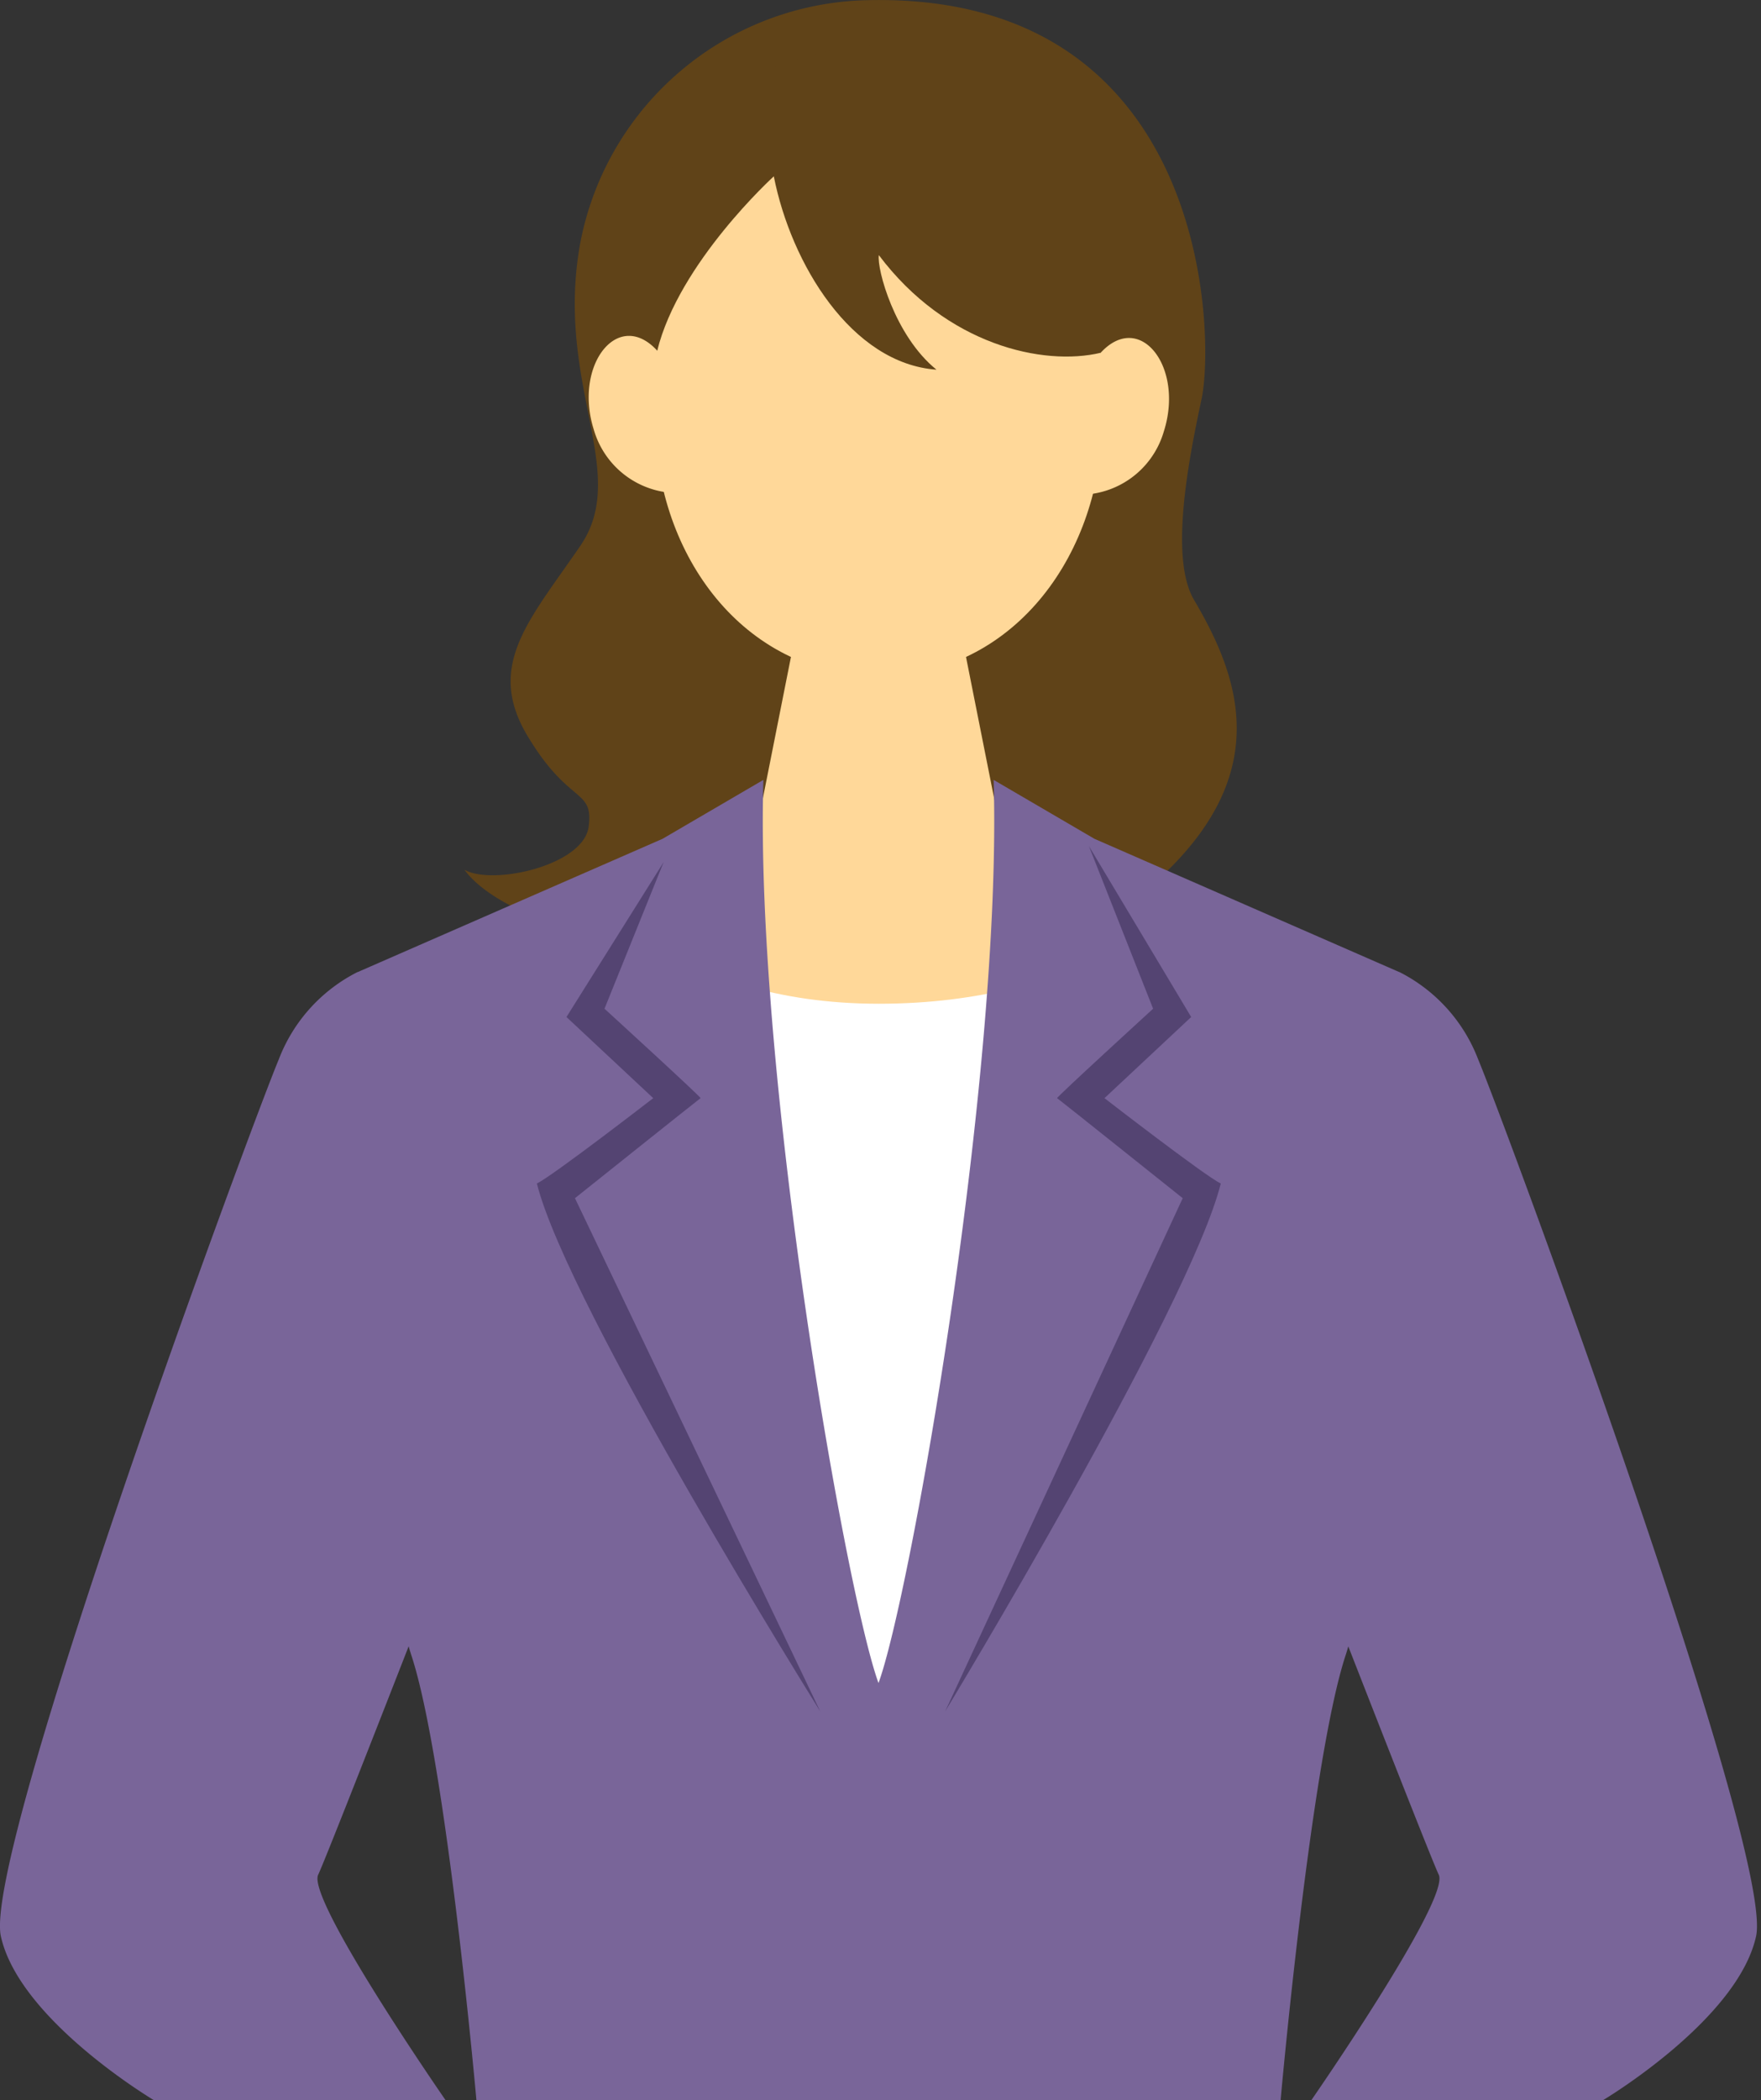 <svg xmlns="http://www.w3.org/2000/svg" xmlns:xlink="http://www.w3.org/1999/xlink" width="151" height="180" viewBox="0 0 151 180">
  <rect x="0" y="0" width="151" height="180" fill="#333333" stroke="none"/>
  <defs>
    <clipPath id="clip-path">
      <rect id="長方形_1374" data-name="長方形 1374" width="151" height="180" transform="translate(0 0)" fill="none"/>
    </clipPath>
  </defs>
  <g id="グループ_420" data-name="グループ 420" transform="translate(0 0)">
    <path id="パス_1281" data-name="パス 1281" d="M12.042,15.965l30.331,1.762-15.166,72.9Z" transform="translate(49.171 64.871)" fill="#fff"/>
    <g id="グループ_421" data-name="グループ 421" transform="translate(0 0)">
      <g id="グループ_420-2" data-name="グループ 420" clip-path="url(#clip-path)">
        <path id="パス_1282" data-name="パス 1282" d="M42.318.014a25.617,25.617,0,0,0-24.551,20.8c-2.217,12.145,4.333,19.637,0,25.971S9.631,57.02,13.221,63.039s5.69,4.485,5.263,7.812-8.223,5.069-10.653,3.693c6.341,8.66,45.425,12.18,57.579,2.469S74.578,58.5,70.4,51.428c-2.1-3.551-.529-11.789.636-17.209S71.7-.723,42.318.014" transform="translate(31.991 0.002)" fill="#604318"/>
        <path id="パス_1283" data-name="パス 1283" d="M31.075,13.811c-4.582,1.595-20.483,17.011-20.483,17.011l-.158,44.089,6.778,26.9s25.771-1.676,25.461-2.037S53.058,39.218,53.058,39.218,46.35,23.472,46.05,23.6s-14.976-9.793-14.976-9.793" transform="translate(42.624 56.342)" fill="#fff"/>
        <path id="パス_1284" data-name="パス 1284" d="M33.878,28.562,23.337,36.78l-10.6-8.219L16.309,10.58H30.3Z" transform="translate(52.022 43.163)" fill="#ffd899"/>
        <path id="パス_1285" data-name="パス 1285" d="M30.161,50.244c11.025.046,18.734-9.493,19.262-20.983S47.14,1.959,30.365,1.888,10.65,17.609,11.077,29.1s8.06,21.1,19.084,21.146" transform="translate(45.094 7.703)" fill="#ffd899"/>
        <path id="パス_1286" data-name="パス 1286" d="M16.765,8.26c-3.488-5.918-8.3-.67-6.412,5.4a7.527,7.527,0,0,0,7.806,5.46Z" transform="translate(40.55 23.122)" fill="#ffd899"/>
        <path id="パス_1287" data-name="パス 1287" d="M19.565,8.269c3.539-5.892,8.309-.6,6.367,5.455a7.518,7.518,0,0,1-7.851,5.389Z" transform="translate(73.859 23.266)" fill="#ffd899"/>
        <path id="パス_1288" data-name="パス 1288" d="M22.022,11.987c1.48,7.5,6.656,16.046,13.949,16.574-3.59-2.9-5.126-8.655-4.943-9.819,5.792,7.705,14.111,9.549,19.039,8.366C51.76,14.415,47.615,4.175,39.1,1.747s-18.51-.163-22.654,4.724S9,19.937,12.024,26.941c1.861-7.563,10-14.954,10-14.954" transform="translate(44.329 3.125)" fill="#604318"/>
        <path id="パス_1289" data-name="パス 1289" d="M24.566,13.554,9.926,21.016s7.221,9.722,24.882,9.722,26.117-8.589,26.117-8.589l-16.15-8.594Z" transform="translate(40.549 55.294)" fill="#ffd899"/>
        <path id="パス_1290" data-name="パス 1290" d="M30.665,16.4a13.981,13.981,0,0,0-6.758,7.487C21.522,29.593-1.509,91.877.078,99.054s13.1,14.029,13.1,14.029H38.2S26.287,95.89,27.283,93.777s13.7-34.835,13.7-34.835V31.493Z" transform="translate(-0.002 66.912)" fill="#796599"/>
        <path id="パス_1291" data-name="パス 1291" d="M50.633,126.314H85.171s2.583-29.034,5.578-38.141c2.12-6.441,2.1-21.069,1.831-30.786a122.314,122.314,0,0,1,2.771-27.754L69.209,18.209,60.564,13.16c.758,25.428-7.2,70.289-9.9,77.482h.056c-2.705-7.192-10.653-52.054-9.9-77.482l-8.645,5.049L6.031,29.633A122.313,122.313,0,0,1,8.8,57.387c-.264,9.717-.29,24.346,1.831,30.786,3,9.107,5.583,38.141,5.583,38.141H50.633Z" transform="translate(24.637 53.686)" fill="#796599"/>
        <path id="パス_1292" data-name="パス 1292" d="M31.885,16.4a13.981,13.981,0,0,1,6.758,7.487c2.385,5.7,25.415,67.988,23.829,75.165s-13.1,14.029-13.1,14.029H24.349S36.263,95.89,35.266,93.777s-13.7-34.835-13.7-34.835V31.493Z" transform="translate(88.104 66.912)" fill="#796599"/>
        <path id="パス_1293" data-name="パス 1293" d="M28.263,14.276,37.035,28.93,29.6,35.884s8.523,6.6,9.972,7.319C36.913,53.83,15.937,88.451,15.937,88.451L36.308,44.458s-10.674-8.523-10.77-8.574,8.233-7.665,8.233-7.665Z" transform="translate(65.105 58.239)" fill="#544472"/>
        <path id="パス_1294" data-name="パス 1294" d="M19.925,14.546,11.59,27.829l7.44,6.954S10.5,41.381,9.053,42.1c2.66,10.626,24.3,45.248,24.3,45.248L12.318,43.357s10.674-8.523,10.77-8.574-8.238-7.665-8.238-7.665Z" transform="translate(36.983 59.34)" fill="#544472"/>
      </g>
    </g>
  </g>
</svg>
